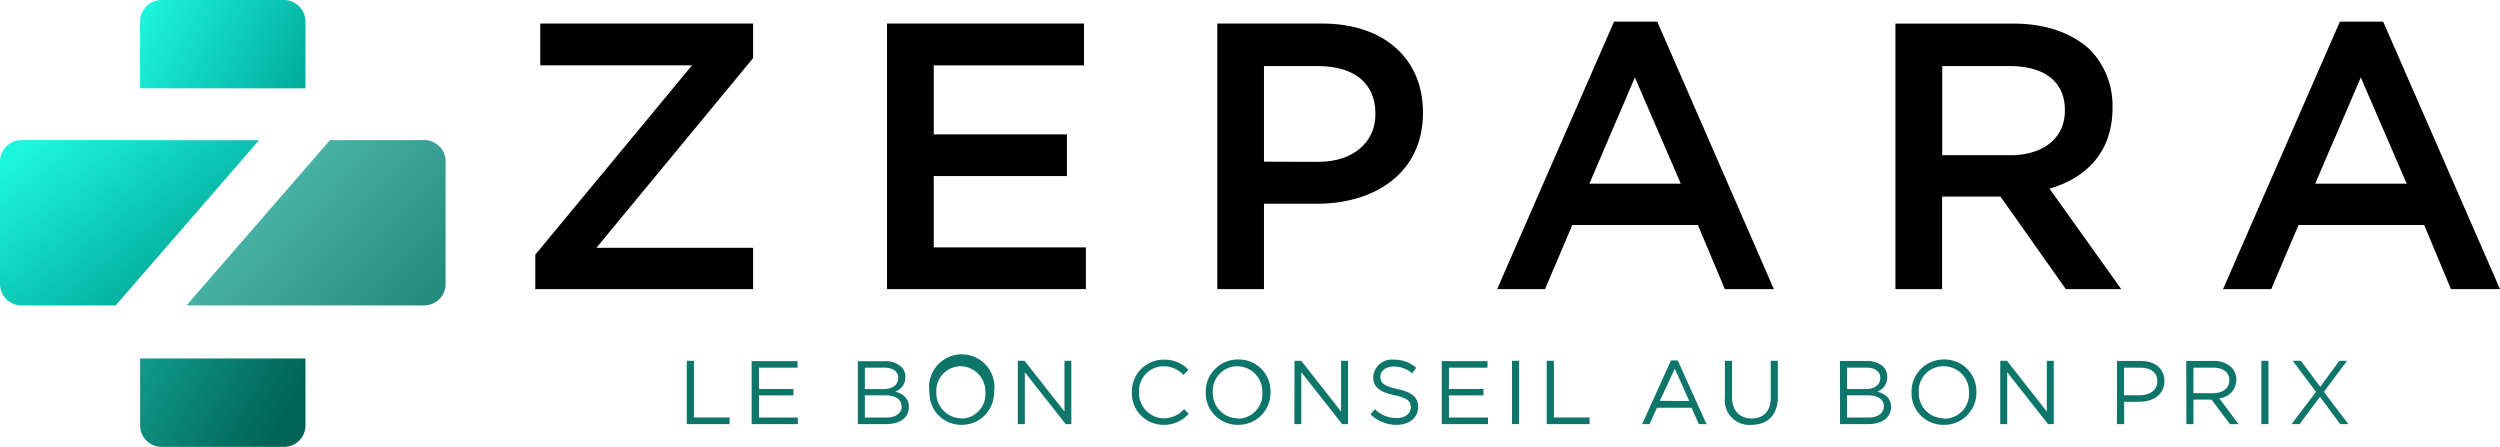 <svg xmlns="http://www.w3.org/2000/svg" xmlns:xlink="http://www.w3.org/1999/xlink" viewBox="0 0 306 54.7"><defs><style>.cls-1{fill:#0e756b;}.cls-2{fill:url(#Dégradé_sans_nom_2);}.cls-3{fill:url(#Dégradé_sans_nom_4);}.cls-4{fill:url(#Dégradé_sans_nom_3);}.cls-5{fill:url(#Dégradé_sans_nom_4-2);}</style><linearGradient id="Dégradé_sans_nom_2" x1="353.64" y1="822.85" x2="354.16" y2="822.85" gradientTransform="matrix(41.8, 39.37, 39.37, -41.8, -47143.21, 20492.18)" gradientUnits="userSpaceOnUse"><stop offset="0" stop-color="#4cb5aa"/><stop offset="1" stop-color="#1a8176"/></linearGradient><linearGradient id="Dégradé_sans_nom_4" x1="352.78" y1="821.92" x2="353.29" y2="821.92" gradientTransform="matrix(30.84, 39.37, 39.37, -30.84, -43228.97, 11472.01)" gradientUnits="userSpaceOnUse"><stop offset="0" stop-color="#1df5df"/><stop offset="1" stop-color="#00a897"/></linearGradient><linearGradient id="Dégradé_sans_nom_3" x1="351.33" y1="826.34" x2="351.85" y2="826.34" gradientTransform="matrix(38.89, 22.27, 22.27, -38.89, -32050.42, 24350.22)" gradientUnits="userSpaceOnUse"><stop offset="0" stop-color="#14a897"/><stop offset="1" stop-color="#006358"/></linearGradient><linearGradient id="Dégradé_sans_nom_4-2" x1="351.82" y1="825.88" x2="352.34" y2="825.88" gradientTransform="matrix(39.37, 21.03, 21.03, -39.37, -31200.13, 25113.13)" xlink:href="#Dégradé_sans_nom_4"/></defs><g id="Calque_2" data-name="Calque 2"><g id="Texte"><g id="logo"><g id="name"><path d="M65.52,35.39H92.18V30.33H73L92.18,7.11V2.88H66.13V8H84.7L65.52,31.17Z"/><path d="M108.57,35.39h24.34V30.28H114.29V21.55h16.3v-5.1h-16.3V8h18.39V2.88H108.57Z"/><path d="M149,35.39h5.71V24.94h6.46c7.15,0,13-3.8,13-11.1v-.09c0-6.55-4.74-10.87-12.35-10.87H149Zm5.71-15.6V8.09h6.64c4.28,0,7,2,7,5.8V14c0,3.39-2.7,5.81-7,5.81Z"/><path d="M183.25,35.39h5.86l3.34-7.85h15.37l3.3,7.85h6L202.85,2.65h-5.29Zm11.29-12.91,5.57-13,5.62,13Z"/><path d="M232,35.39h5.71V24.06h7.15l8,11.33h6.78l-8.78-12.3c4.51-1.3,7.71-4.51,7.71-9.85v-.09a9.79,9.79,0,0,0-2.69-7c-2.09-2-5.3-3.26-9.38-3.26H232ZM237.73,19V8.09H246c4.23,0,6.74,1.9,6.74,5.38v.1c0,3.29-2.6,5.43-6.69,5.43Z"/><path d="M272.1,35.39H278l3.34-7.85h15.38L300,35.39h6L291.7,2.65h-5.3Zm11.28-12.91,5.58-13,5.62,13Z"/></g><g id="tagline"><path class="cls-1" d="M84.06,51.91H89.3V51.1H84.94V44.16h-.88Z"/><path class="cls-1" d="M92,51.91h5.66v-.8H92.9V48.4h4.22v-.79H92.9V45h4.72v-.8H92Z"/><path class="cls-1" d="M105,51.91h3.44c1.7,0,2.81-.78,2.81-2.11v0c0-1.06-.74-1.59-1.66-1.87a1.86,1.86,0,0,0,1.23-1.79v0a1.68,1.68,0,0,0-.5-1.24,2.83,2.83,0,0,0-2-.69H105Zm4.94-5.68c0,.91-.73,1.39-1.79,1.39h-2.29V45h2.36c1.11,0,1.72.5,1.72,1.26Zm.43,3.49v0c0,.87-.73,1.39-1.9,1.39h-2.61V48.39h2.45C109.63,48.39,110.34,48.88,110.34,49.72Z"/><path class="cls-1" d="M117.67,52a3.93,3.93,0,0,0,4-4v0a4,4,0,1,0-7.9,0v0A3.88,3.88,0,0,0,117.67,52Zm0-.8a3.09,3.09,0,0,1-3.06-3.2v0a3,3,0,0,1,3-3.17,3.08,3.08,0,0,1,3,3.2v0A3,3,0,0,1,117.69,51.24Z"/><path class="cls-1" d="M124.58,51.91h.86V45.56l5,6.35h.69V44.16h-.84v6.21l-4.89-6.21h-.82Z"/><path class="cls-1" d="M142.4,52a4,4,0,0,0,3.1-1.36l-.57-.56a3.36,3.36,0,0,1-2.5,1.12,3.06,3.06,0,0,1-3-3.2v0a3,3,0,0,1,3-3.17,3.35,3.35,0,0,1,2.43,1.06l.6-.64a4,4,0,0,0-3-1.23,3.9,3.9,0,0,0-3.92,4v0A3.86,3.86,0,0,0,142.4,52Z"/><path class="cls-1" d="M151.51,52a3.92,3.92,0,0,0,4-4v0a3.88,3.88,0,0,0-3.93-4,3.93,3.93,0,0,0-4,4v0A3.89,3.89,0,0,0,151.51,52Zm0-.8a3.08,3.08,0,0,1-3.06-3.2v0a3,3,0,0,1,3-3.17,3.09,3.09,0,0,1,3.06,3.2v0A3,3,0,0,1,151.54,51.24Z"/><path class="cls-1" d="M158.43,51.91h.85V45.56l5,6.35H165V44.16h-.85v6.21l-4.88-6.21h-.82Z"/><path class="cls-1" d="M170.94,52c1.53,0,2.64-.86,2.64-2.19v0c0-1.19-.79-1.82-2.52-2.19s-2.1-.78-2.1-1.51v0c0-.7.64-1.25,1.65-1.25a3.38,3.38,0,0,1,2.23.84l.51-.68a4,4,0,0,0-2.72-1,2.29,2.29,0,0,0-2.55,2.12v0c0,1.27.82,1.85,2.6,2.23,1.63.35,2,.76,2,1.48v0c0,.76-.69,1.32-1.73,1.32a3.71,3.71,0,0,1-2.66-1.1l-.54.64A4.54,4.54,0,0,0,170.94,52Z"/><path class="cls-1" d="M176.47,51.91h5.66v-.8h-4.78V48.4h4.23v-.79h-4.23V45h4.72v-.8h-5.6Z"/><rect class="cls-1" x="185.07" y="44.16" width="0.87" height="7.75"/><path class="cls-1" d="M189.32,51.91h5.24V51.1H190.2V44.16h-.88Z"/><path class="cls-1" d="M201,51.91h.9l.92-2h4.22l.9,2h.94l-3.53-7.8h-.82Zm2.16-2.84L205,45.13l1.76,3.94Z"/><path class="cls-1" d="M214.38,52c1.94,0,3.23-1.17,3.23-3.43V44.16h-.87v4.51c0,1.69-.91,2.55-2.34,2.55S212,50.29,212,48.61V44.16h-.87v4.51A3,3,0,0,0,214.38,52Z"/><path class="cls-1" d="M225.22,51.91h3.44c1.69,0,2.81-.78,2.81-2.11v0c0-1.06-.74-1.59-1.66-1.87A1.86,1.86,0,0,0,231,46.11v0a1.72,1.72,0,0,0-.5-1.24,2.85,2.85,0,0,0-2-.69h-3.29Zm4.93-5.68c0,.91-.73,1.39-1.78,1.39h-2.29V45h2.36c1.1,0,1.71.5,1.71,1.26Zm.43,3.49v0c0,.87-.73,1.39-1.9,1.39h-2.6V48.39h2.45C229.88,48.39,230.58,48.88,230.58,49.72Z"/><path class="cls-1" d="M237.91,52a3.92,3.92,0,0,0,4-4v0a3.89,3.89,0,0,0-3.94-4,3.93,3.93,0,0,0-4,4v0A3.88,3.88,0,0,0,237.91,52Zm0-.8a3.08,3.08,0,0,1-3.05-3.2v0a3,3,0,0,1,3-3.17A3.08,3.08,0,0,1,241,48v0A3,3,0,0,1,237.93,51.24Z"/><path class="cls-1" d="M244.83,51.91h.85V45.56l5,6.35h.7V44.16h-.85v6.21l-4.88-6.21h-.82Z"/><path class="cls-1" d="M259.11,51.91H260V49.18h1.88c1.65,0,3.05-.87,3.05-2.54v0c0-1.53-1.16-2.46-2.9-2.46h-2.9Zm.87-3.53V45h2c1.25,0,2.08.58,2.08,1.68v0c0,1-.84,1.7-2.13,1.7Z"/><path class="cls-1" d="M267.61,51.91h.87v-3h2.21l2.25,3H274l-2.37-3.16a2.27,2.27,0,0,0,2.1-2.26v0a2.14,2.14,0,0,0-.6-1.53,3,3,0,0,0-2.2-.78h-3.33Zm.87-3.79V45h2.39c1.25,0,2,.58,2,1.53v0c0,1-.83,1.6-2,1.6Z"/><rect class="cls-1" x="276.79" y="44.16" width="0.87" height="7.75"/><path class="cls-1" d="M286.33,44.16,284,47.35l-2.37-3.19h-1l2.85,3.8-3,3.95h1l2.48-3.34,2.48,3.34h1l-3-3.95,2.85-3.8Z"/></g><g id="icon"><path class="cls-2" d="M40.39,17.15,22.83,37.38H51.92a2.65,2.65,0,0,0,1.86-.77,2.6,2.6,0,0,0,.76-1.85v-15a2.6,2.6,0,0,0-.76-1.85,2.65,2.65,0,0,0-1.86-.77Z"/><path class="cls-3" d="M14,17.15H2.62A2.63,2.63,0,0,0,0,19.77v15a2.63,2.63,0,0,0,2.62,2.62H14.16L31.71,17.16H14Z"/><path class="cls-4" d="M37.39,43.88H17.15v8.2a2.63,2.63,0,0,0,2.62,2.62h15a2.63,2.63,0,0,0,2.62-2.62Z"/><path class="cls-5" d="M17.15,10.81H37.39V2.62A2.63,2.63,0,0,0,34.77,0h-15a2.63,2.63,0,0,0-2.62,2.62Z"/></g></g></g></g></svg>